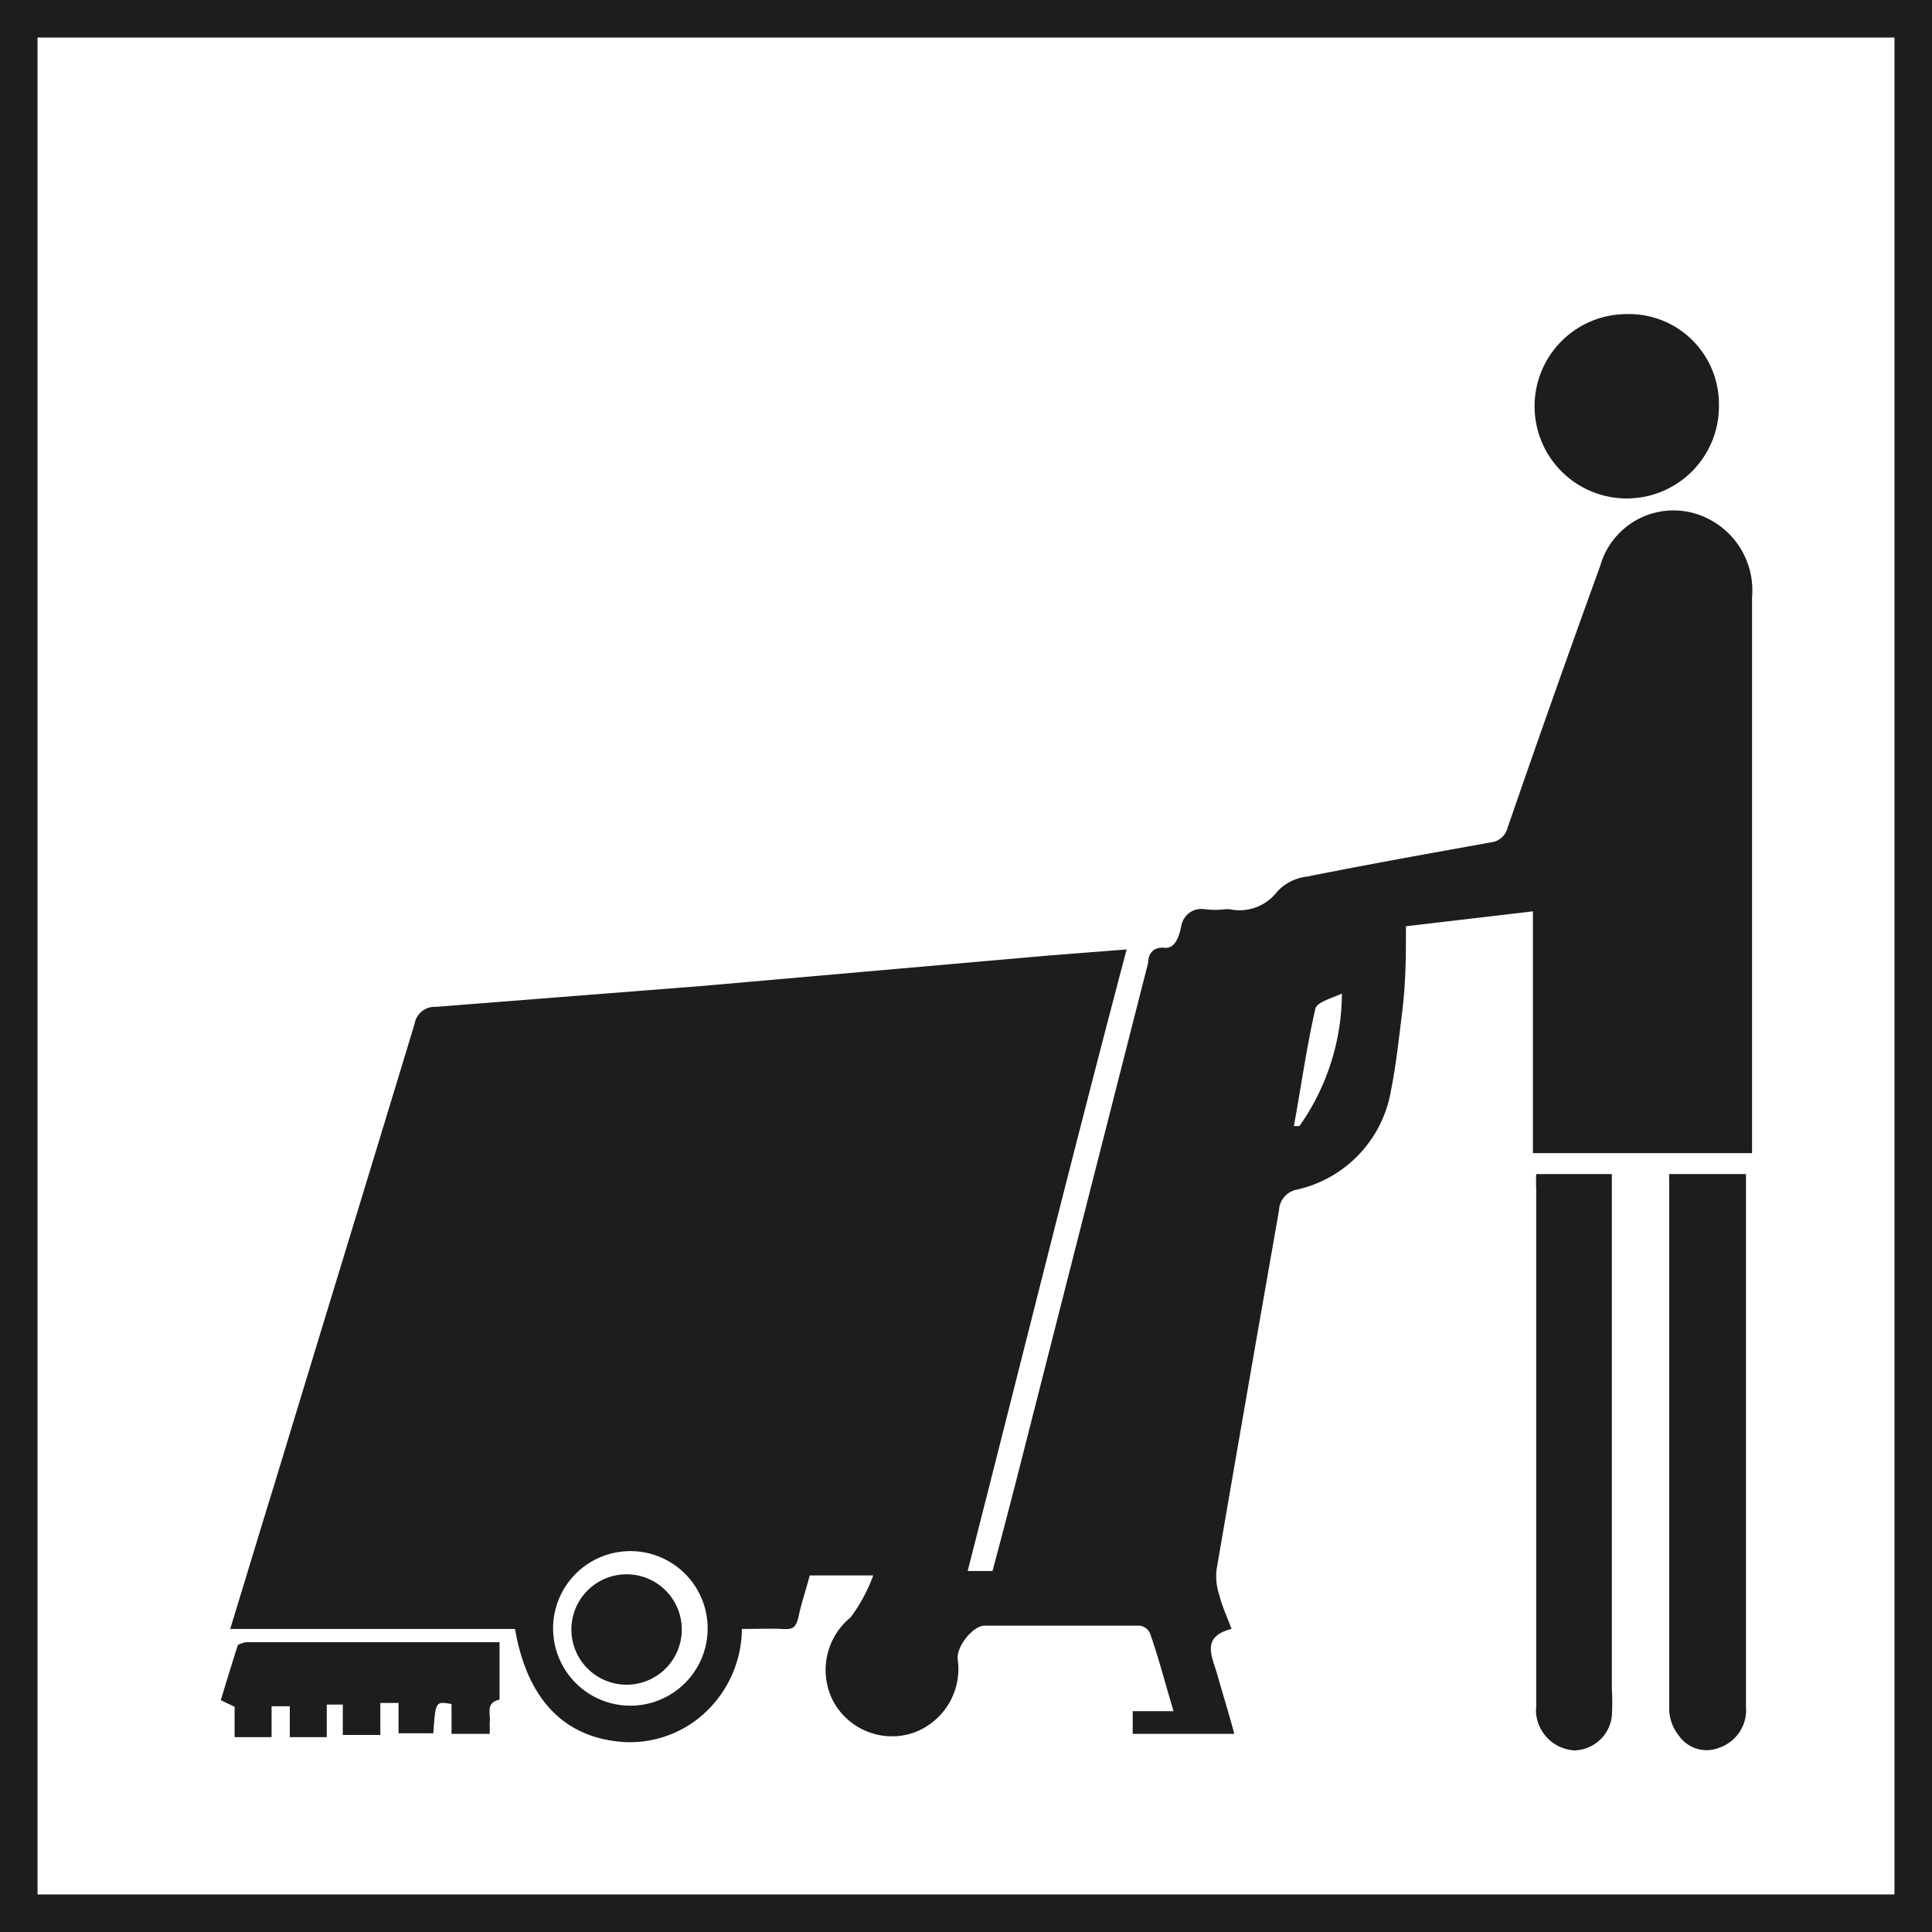 <svg id="Warstwa_1" data-name="Warstwa 1" xmlns="http://www.w3.org/2000/svg" viewBox="0 0 35 35"><defs><style>.cls-1,.cls-2{fill:#1d1d1b;}.cls-1{fill-rule:evenodd;}</style></defs><path class="cls-1" d="M29.46,5.69a1.63,1.63,0,0,1,1.68,1.64,1.67,1.67,0,1,1-1.68-1.64"/><path class="cls-2" d="M35,35H0V0H35ZM.68,34.32H34.32V.68H.68Z"/><path class="cls-1" d="M30.28,21.27h1.35c0,.09,0,.18,0,.26v9.39a.72.72,0,0,1-.48.74.61.61,0,0,1-.73-.21.8.8,0,0,1-.18-.45c0-3.2,0-6.4,0-9.6a1.05,1.05,0,0,1,0-.13"/><path class="cls-1" d="M27.84,21.27H29.2V30.6a4,4,0,0,1,0,.49.7.7,0,0,1-.68.62.74.74,0,0,1-.69-.65.65.65,0,0,1,0-.14V21.53a2.44,2.44,0,0,1,0-.26"/><path class="cls-1" d="M9.05,29.77v.92s0,.1,0,.1c-.27.06-.15.27-.18.43a1.42,1.42,0,0,1,0,.19H8.18v-.54c-.29-.05-.29-.05-.33.53H7.22v-.55l-.33,0,0,.58H6.21v-.55l-.29,0v.59H5.25v-.56H4.92l0,.56H4.25v-.55L4,30.8c.1-.33.2-.66.31-1,0,0,.1-.05.16-.05H9.05"/><path class="cls-1" d="M31.69,20.89H27.77V16.51l-2.3.27c0,.54,0,1-.07,1.57s-.11.94-.2,1.4a2.22,2.22,0,0,1-1.7,1.8.4.4,0,0,0-.33.38q-.57,3.24-1.13,6.5a1.08,1.08,0,0,0,.05.47c.05.2.14.39.22.61-.56.14-.35.5-.26.82s.21.7.31,1.08H20.52V31h.74c-.15-.5-.28-1-.43-1.42a.24.24,0,0,0-.19-.13c-.93,0-1.87,0-2.8,0-.22,0-.52.39-.49.61a1.23,1.23,0,0,1-.8,1.33,1.21,1.21,0,0,1-1.46-.58,1.23,1.23,0,0,1,.32-1.51,3,3,0,0,0,.41-.76H14.67c-.07.26-.15.5-.2.73s-.11.25-.3.24-.47,0-.73,0a2.09,2.09,0,0,1-.84,1.66,2,2,0,0,1-1.27.39c-1.1-.06-1.78-.77-2-2.05H4.17c.28-.91.54-1.78.81-2.65.84-2.77,1.69-5.54,2.53-8.31a.37.37,0,0,1,.39-.31l4.84-.38L19,17.31l1.41-.11c-1,3.78-1.92,7.51-2.88,11.26h.45c.14-.52.28-1.06.42-1.6l2.4-9.42c0-.17.1-.29.3-.27s.27-.24.3-.4.18-.33.42-.3.3,0,.45,0a.86.86,0,0,0,.87-.32.87.87,0,0,1,.54-.27c1.1-.22,2.22-.42,3.33-.62a.35.35,0,0,0,.3-.26q.82-2.38,1.68-4.75a1.38,1.38,0,0,1,1.94-.86,1.45,1.45,0,0,1,.81,1.43c0,1.87,0,3.73,0,5.59v4.48Zm-7.86-2.62c-.16.7-.26,1.42-.39,2.13l.1,0A4.19,4.19,0,0,0,24.31,18C24.1,18.09,23.86,18.16,23.83,18.27ZM11.42,28.1a1.4,1.4,0,1,0,0,2.8,1.4,1.4,0,1,0,0-2.8Z"/><path class="cls-1" d="M12.35,29.47a1,1,0,0,0-1-.95,1,1,0,1,0,1,.95"/></svg>